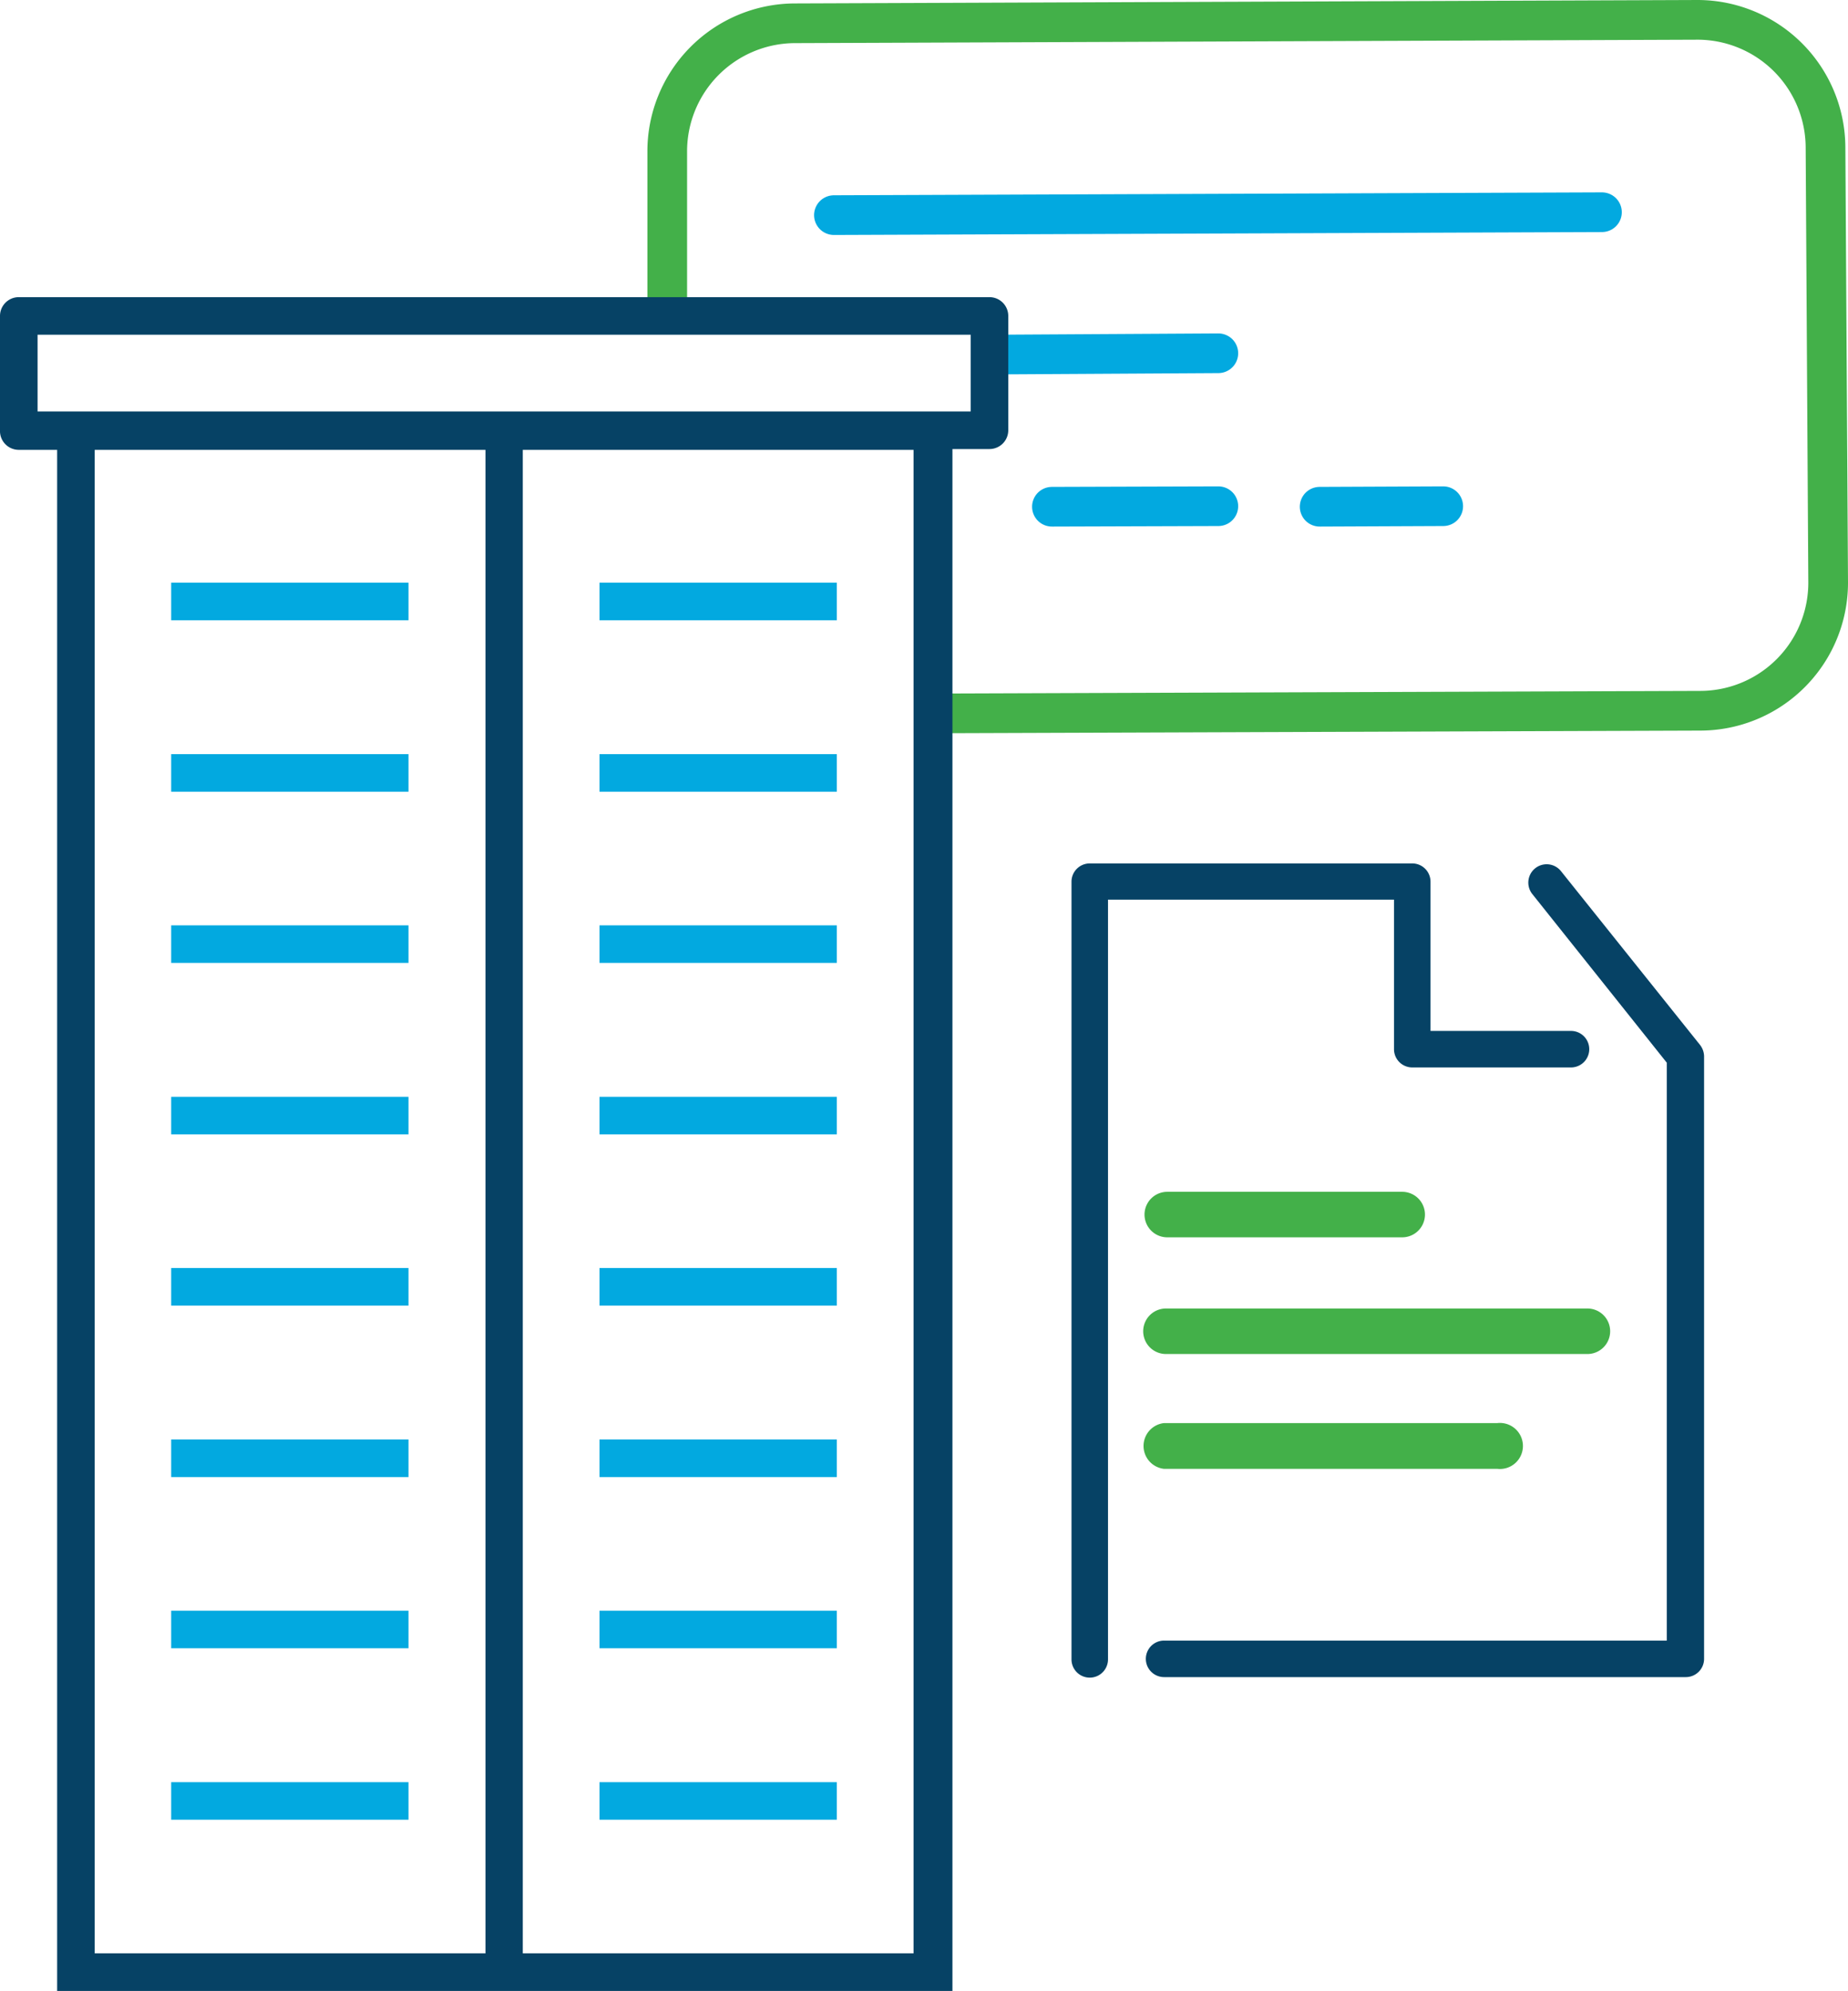 <svg xmlns="http://www.w3.org/2000/svg" width="69.85" height="75.24" viewBox="0 0 69.85 75.24"><defs><style>.cls-1,.cls-2{fill:none;stroke-linecap:round;stroke-linejoin:round;stroke-width:1.5px;}.cls-1{stroke:#43b049;}.cls-2{stroke:#02a9e0;}.cls-3{fill:#064265;}.cls-4{fill:#43b049;}.cls-5{fill:#02a9e0;}</style></defs><title>1958</title><g id="Layer_2" data-name="Layer 2"><g id="Layer_1-2" data-name="Layer 1"><path class="cls-1" d="M25.22,11.83l0-6.1A4.84,4.84,0,0,1,30,.88L64.18.75A4.84,4.84,0,0,1,69,5.57L69.1,22a4.84,4.84,0,0,1-4.82,4.86l-28.9.1"/><line class="cls-2" x1="31.52" y1="8.13" x2="60.55" y2="8.02"/><line class="cls-2" x1="37.51" y1="13.4" x2="46.05" y2="13.35"/><line class="cls-2" x1="49.88" y1="19.15" x2="54.55" y2="19.13"/><line class="cls-2" x1="39.76" y1="19.15" x2="46.05" y2="19.13"/><path class="cls-3" d="M52.69,39.65a.69.69,0,0,0,.69.69h6a.69.69,0,1,0,0-1.38H54.07V33.32a.69.69,0,0,0-.69-.69H41.19a.69.69,0,0,0-.69.69V62.71a.69.69,0,1,0,1.38,0V34H52.69Z"/><path class="cls-3" d="M64.25,39.48,59,32.92a.69.69,0,0,0-1.08.87L63,40.16V62h-19a.69.69,0,1,0,0,1.38H63.72a.69.69,0,0,0,.69-.69V39.91a.72.72,0,0,0-.16-.43"/><path class="cls-4" d="M53,46.76H44.12a.86.86,0,1,1,0-1.72H53a.86.86,0,1,1,0,1.72Zm-8.86-1.38a.52.52,0,1,0,0,1H53a.52.52,0,1,0,0-1Z"/><path class="cls-4" d="M44.12,46.59H53a.69.69,0,1,0,0-1.38H44.12a.69.69,0,1,0,0,1.38"/><path class="cls-4" d="M60,51.17H44.07a.86.86,0,1,1,0-1.72H60a.86.86,0,1,1,0,1.72ZM44.07,49.79a.52.52,0,1,0,0,1H60a.52.52,0,1,0,0-1Z"/><path class="cls-4" d="M44.07,51H60a.69.69,0,1,0,0-1.38H44.07a.69.69,0,0,0,0,1.38"/><path class="cls-4" d="M56.63,55.51H44a.87.87,0,0,1,0-1.73h12.6a.87.87,0,1,1,0,1.73ZM44,54.12a.53.53,0,0,0,0,1.05h12.6a.53.53,0,1,0,0-1.05Z"/><path class="cls-4" d="M44,55.34h12.6a.7.7,0,1,0,0-1.39H44a.7.7,0,0,0,0,1.39"/><rect class="cls-5" x="22.66" y="22.02" width="8.97" height="1.42"/><rect class="cls-5" x="22.66" y="28.5" width="8.97" height="1.42"/><rect class="cls-5" x="22.66" y="34.97" width="8.97" height="1.42"/><rect class="cls-5" x="22.66" y="41.45" width="8.97" height="1.42"/><rect class="cls-5" x="22.66" y="47.92" width="8.97" height="1.42"/><rect class="cls-5" x="6.47" y="22.02" width="8.97" height="1.42"/><rect class="cls-5" x="6.47" y="28.5" width="8.97" height="1.42"/><rect class="cls-5" x="6.47" y="34.97" width="8.97" height="1.42"/><rect class="cls-5" x="6.47" y="41.45" width="8.97" height="1.42"/><rect class="cls-5" x="6.47" y="47.92" width="8.97" height="1.42"/><rect class="cls-5" x="22.66" y="54.4" width="8.97" height="1.42"/><rect class="cls-5" x="22.66" y="60.87" width="8.97" height="1.42"/><rect class="cls-5" x="22.66" y="67.35" width="8.97" height="1.42"/><rect class="cls-5" x="6.47" y="54.4" width="8.97" height="1.42"/><rect class="cls-5" x="6.47" y="60.87" width="8.97" height="1.42"/><rect class="cls-5" x="6.47" y="67.35" width="8.97" height="1.42"/><path class="cls-3" d="M2.16,75.24V17H.71A.71.71,0,0,1,0,16.26V11.94a.71.71,0,0,1,.71-.71H37.4a.71.71,0,0,1,.71.71v4.32a.71.71,0,0,1-.71.71H36V75.24Zm17.6-1.42H34.53V17H19.76Zm-16.18,0H18.35V17H3.58ZM1.42,15.55H36.69v-2.9H1.42Z"/></g></g></svg>